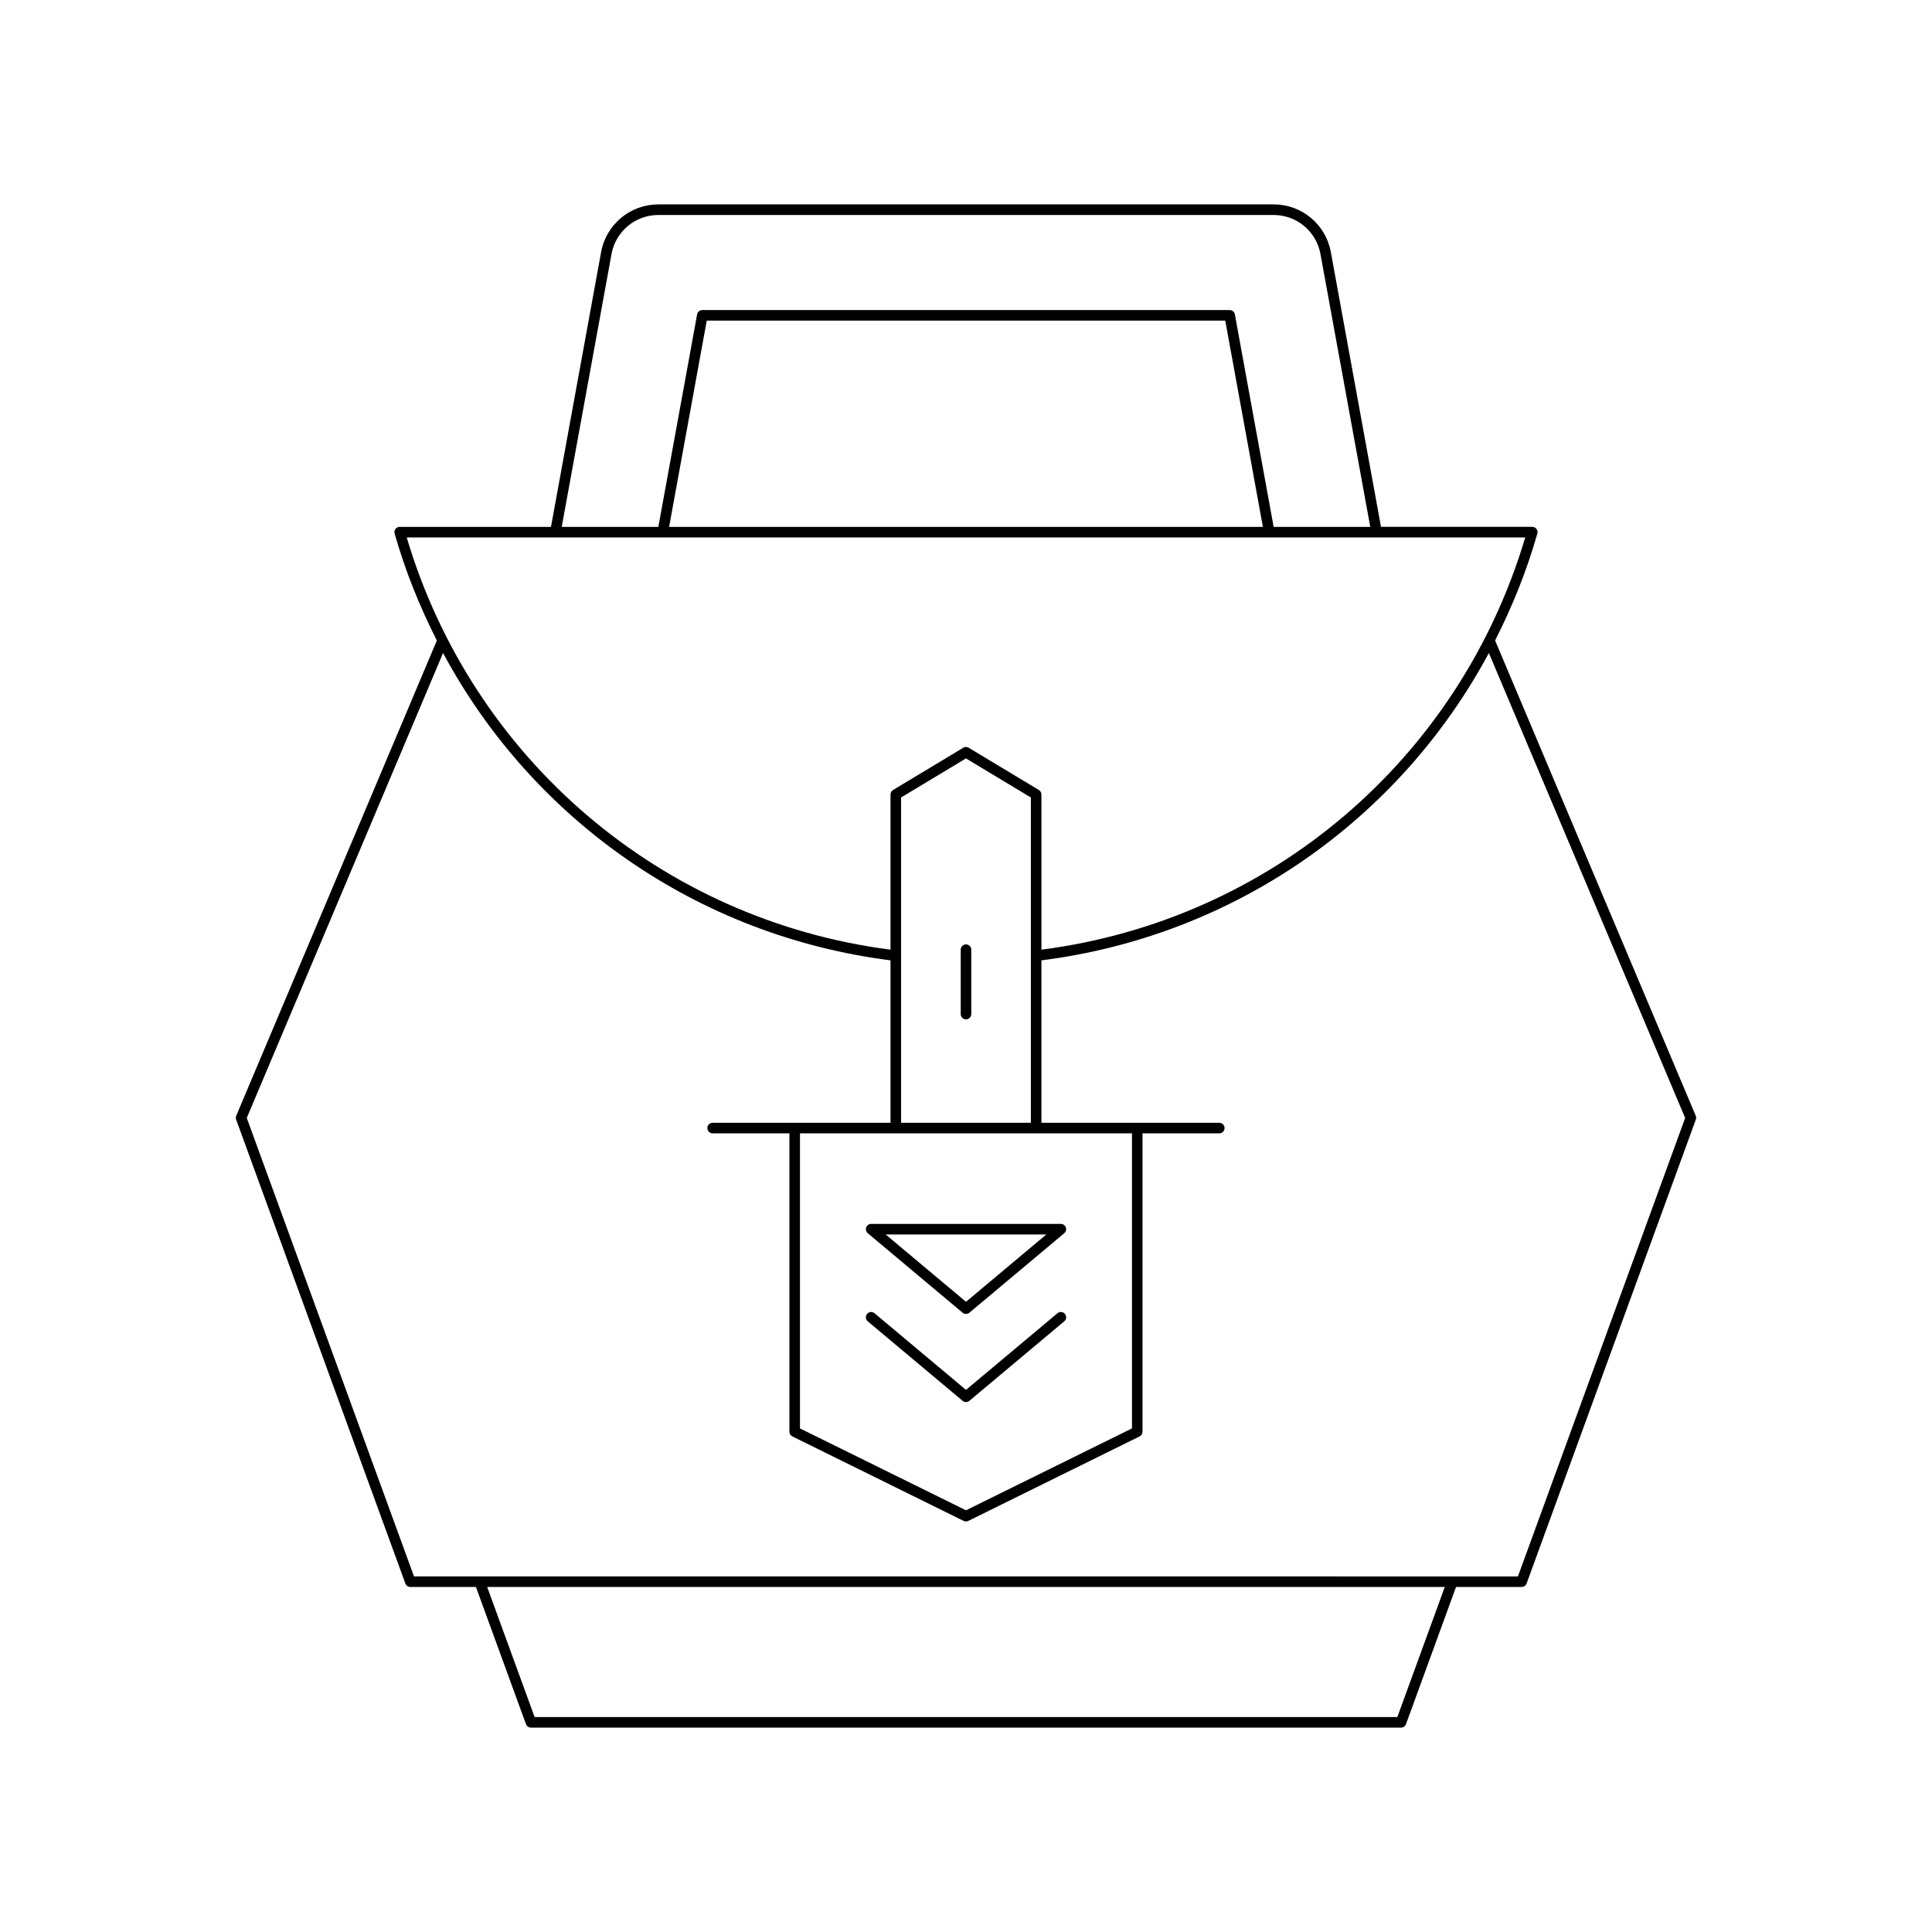 <?xml version="1.0" encoding="UTF-8"?>
<!-- Uploaded to: ICON Repo, www.svgrepo.com, Generator: ICON Repo Mixer Tools -->
<svg fill="#000000" width="800px" height="800px" version="1.1" viewBox="144 144 512 512" xmlns="http://www.w3.org/2000/svg">
 <g>
  <path d="m206.58 440.7 44.844 122.94c0.203 0.555 0.727 0.922 1.316 0.922h17.387l13.258 36.352c0.203 0.555 0.727 0.922 1.316 0.922l230.59-0.004c0.59 0 1.113-0.367 1.316-0.922l13.258-36.352h17.387c0.59 0 1.113-0.367 1.316-0.922l44.844-122.94c0.121-0.332 0.109-0.695-0.027-1.023l-53.168-125.94c4.543-8.961 8.367-18.395 11.195-28.328 0.121-0.422 0.039-0.875-0.23-1.227-0.262-0.352-0.68-0.555-1.113-0.555h-40.09l-13.293-72.828c-1.332-7.32-7.703-12.629-15.145-12.629l-163.09 0.004c-7.441 0-13.812 5.312-15.148 12.629l-13.289 72.828h-40.09c-0.438 0-0.852 0.203-1.113 0.555-0.27 0.352-0.352 0.805-0.23 1.227 2.828 9.934 6.648 19.367 11.191 28.328l-53.164 125.94c-0.137 0.328-0.148 0.691-0.027 1.023zm307.73 158.34h-228.63l-12.57-34.473h253.77zm-208.25-387.73c1.094-5.988 6.305-10.336 12.395-10.336h163.09c6.086 0 11.293 4.348 12.387 10.336l13.203 72.324h-25.605l-10.277-56.32c-0.121-0.664-0.699-1.148-1.379-1.148h-139.75c-0.68 0-1.258 0.484-1.379 1.148l-10.277 56.32h-25.605zm172.62 72.324h-157.36l9.977-54.668h137.41zm-226.89 2.801h296.41c-17.488 58.793-67.527 101.4-128.21 109.24v-41.121c0-0.492-0.258-0.945-0.68-1.199l-18.598-11.195c-0.449-0.27-0.996-0.27-1.441 0l-18.598 11.195c-0.422 0.254-0.68 0.707-0.68 1.199v41.121c-60.68-7.84-110.72-50.449-128.21-109.24zm165.4 111.07v44.043h-34.395v-86.207l17.199-10.352 17.199 10.352v42.074c0 0.023-0.02 0.035-0.016 0.059 0 0.012 0.012 0.02 0.012 0.031zm26.793 46.844v78.195l-43.988 21.699-43.992-21.699v-78.195zm-182.57-127.3c23.746 44.25 67.461 74.969 118.58 81.453v43.047h-47.141c-0.77 0-1.398 0.625-1.398 1.398s0.629 1.398 1.398 1.398h20.348v79.066c0 0.531 0.301 1.02 0.781 1.254l45.391 22.391c0.191 0.094 0.406 0.145 0.617 0.145 0.215 0 0.426-0.051 0.617-0.145l45.391-22.391c0.48-0.234 0.781-0.723 0.781-1.254v-79.062h20.348c0.77 0 1.398-0.625 1.398-1.398 0-0.773-0.629-1.398-1.398-1.398h-47.141v-43.047c51.121-6.484 94.832-37.203 118.58-81.453l52.02 123.22-44.32 121.5-292.55-0.008-44.32-121.5z"/>
  <path d="m400 394.27c-0.77 0-1.398 0.625-1.398 1.398v17.074c0 0.773 0.629 1.398 1.398 1.398s1.398-0.625 1.398-1.398v-17.074c0-0.773-0.629-1.398-1.398-1.398z"/>
  <path d="m399.1 491.88c0.258 0.219 0.578 0.328 0.898 0.328 0.316 0 0.641-0.109 0.898-0.328l25.137-21.059c0.453-0.379 0.617-0.996 0.422-1.551-0.203-0.551-0.727-0.922-1.316-0.922h-50.273c-0.59 0-1.113 0.367-1.316 0.922-0.195 0.551-0.031 1.172 0.422 1.551zm22.184-20.73-21.285 17.836-21.289-17.836z"/>
  <path d="m399.1 515.23c0.258 0.219 0.578 0.328 0.898 0.328 0.316 0 0.641-0.109 0.898-0.328l25.137-21.062c0.598-0.496 0.672-1.379 0.176-1.973-0.492-0.598-1.379-0.68-1.969-0.172l-24.242 20.309-24.238-20.309c-0.586-0.5-1.477-0.418-1.969 0.172-0.496 0.594-0.422 1.477 0.176 1.973z"/>
 </g>
</svg>